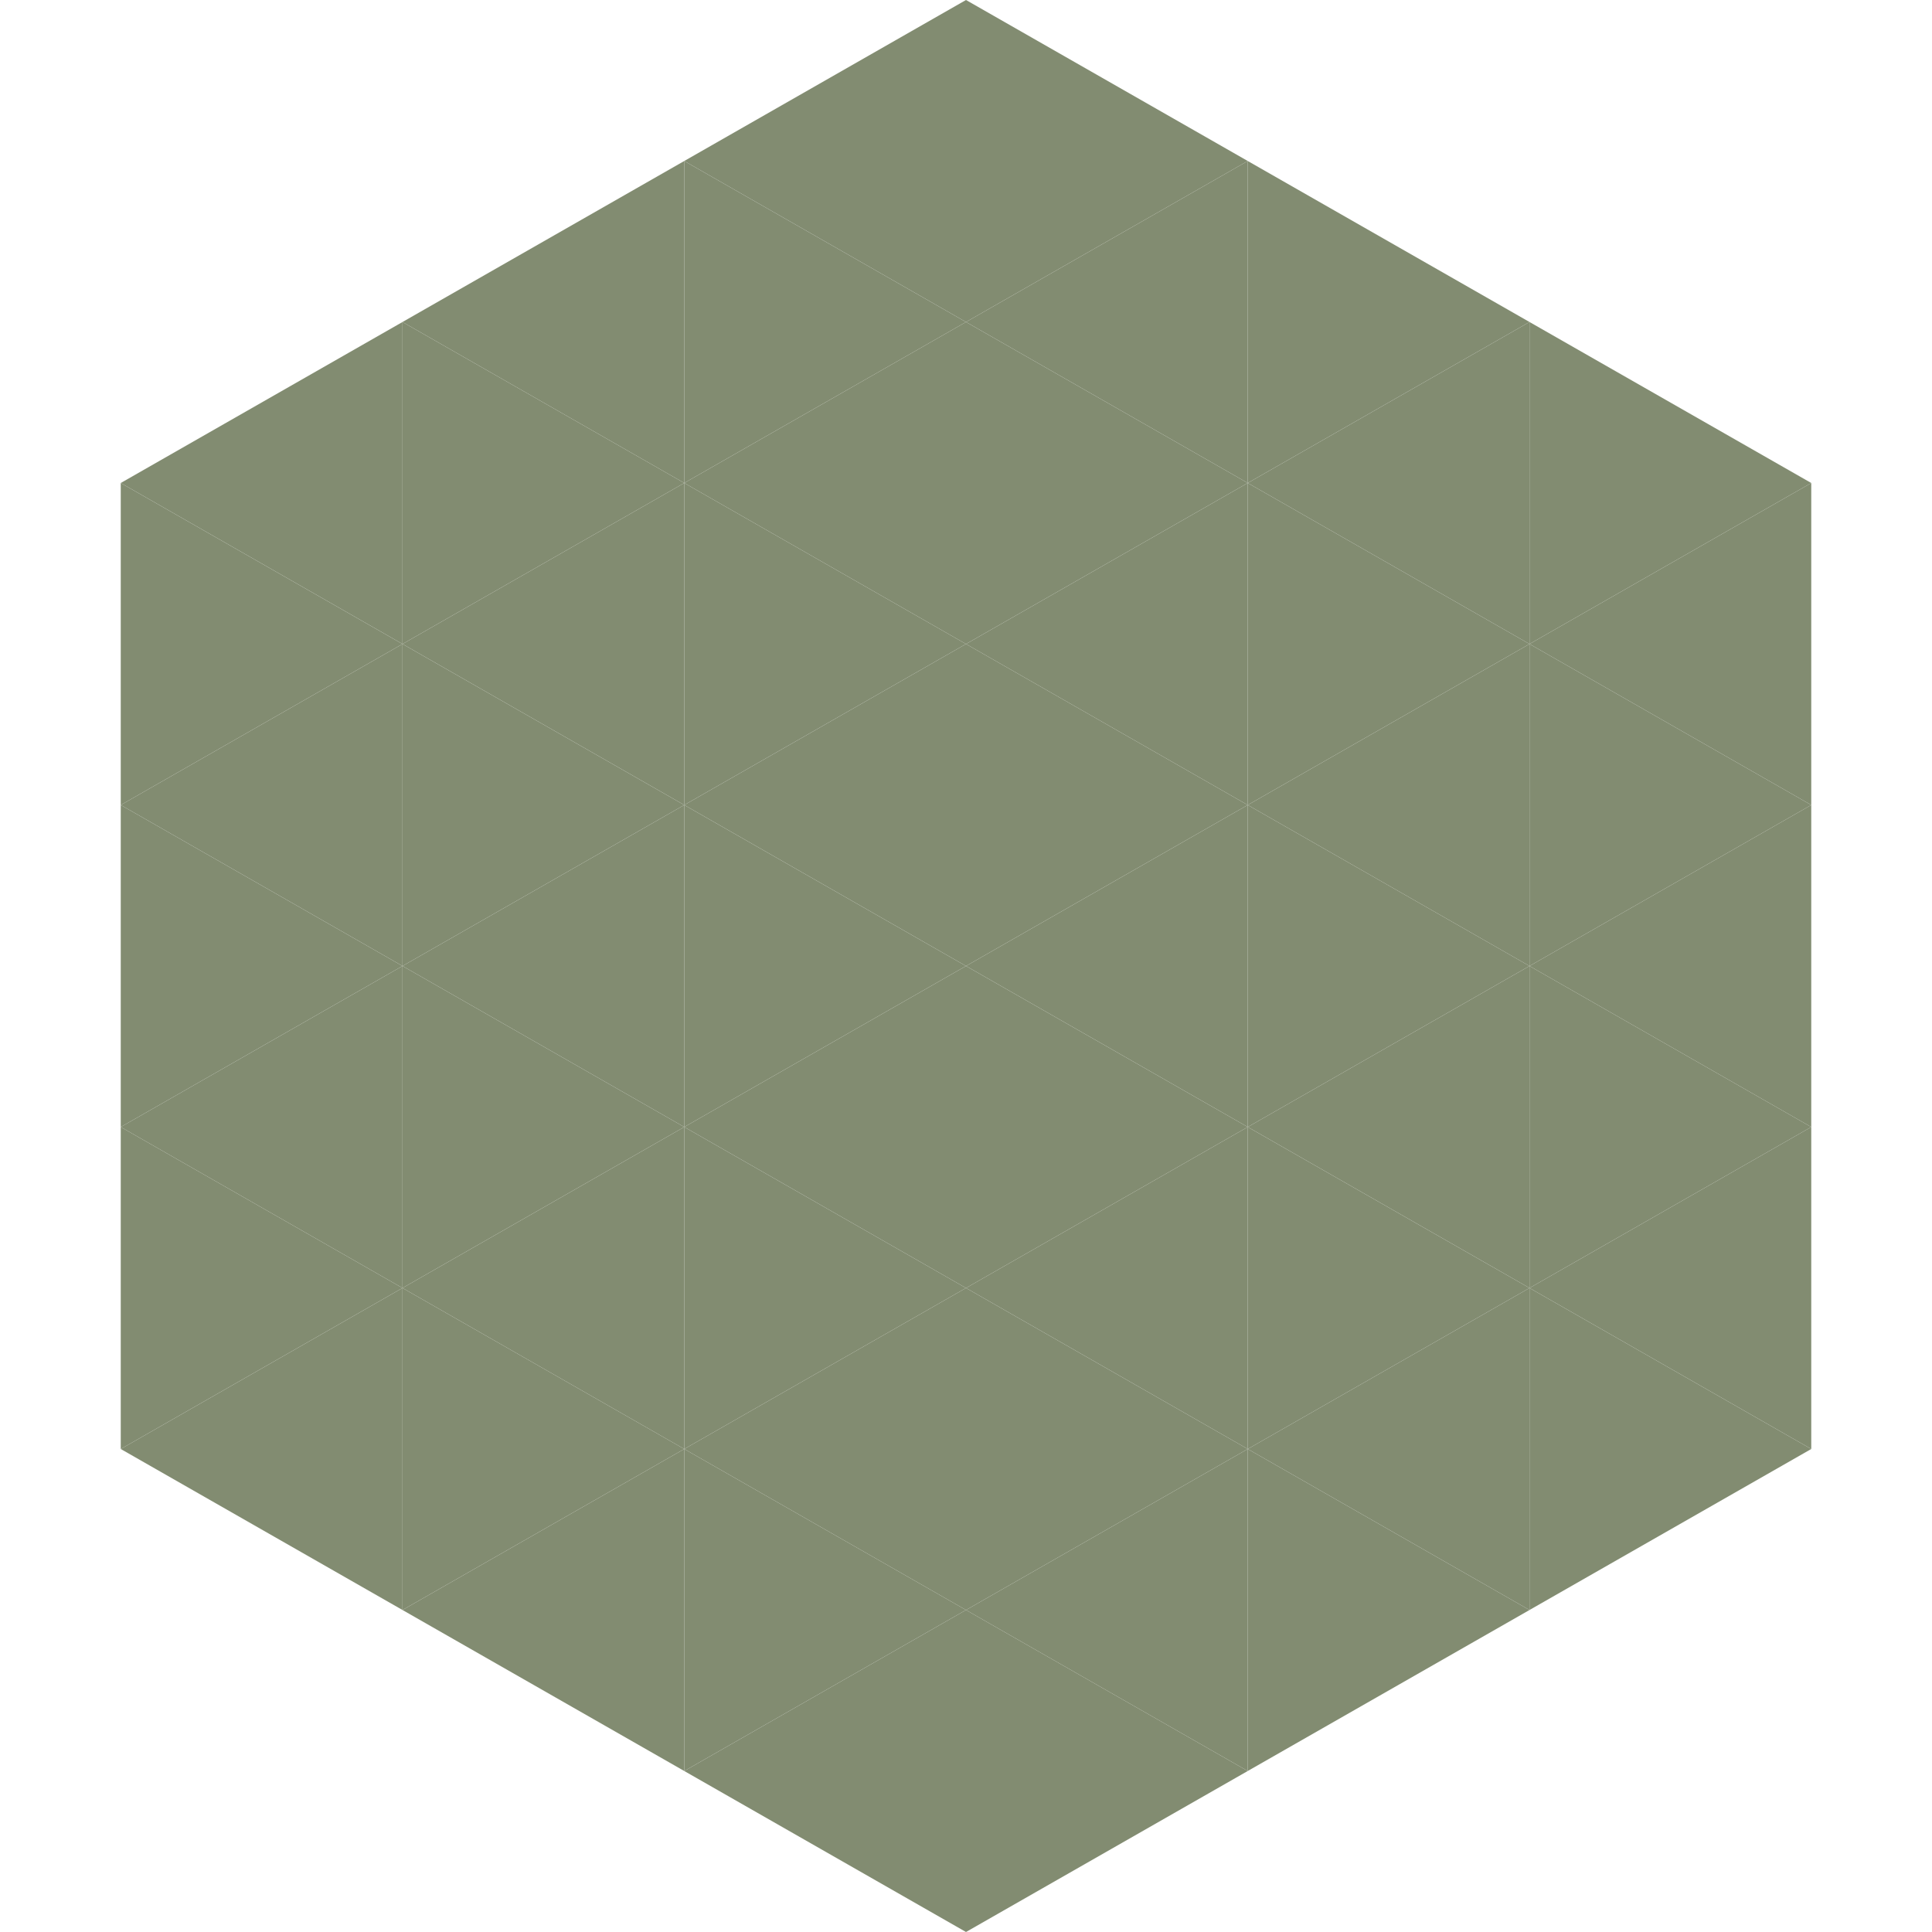 <?xml version="1.0"?>
<!-- Generated by SVGo -->
<svg width="240" height="240"
     xmlns="http://www.w3.org/2000/svg"
     xmlns:xlink="http://www.w3.org/1999/xlink">
<polygon points="50,40 15,60 50,80" style="fill:rgb(130,140,113)" />
<polygon points="190,40 225,60 190,80" style="fill:rgb(130,140,113)" />
<polygon points="15,60 50,80 15,100" style="fill:rgb(130,140,113)" />
<polygon points="225,60 190,80 225,100" style="fill:rgb(130,140,113)" />
<polygon points="50,80 15,100 50,120" style="fill:rgb(130,140,113)" />
<polygon points="190,80 225,100 190,120" style="fill:rgb(130,140,113)" />
<polygon points="15,100 50,120 15,140" style="fill:rgb(130,140,113)" />
<polygon points="225,100 190,120 225,140" style="fill:rgb(130,140,113)" />
<polygon points="50,120 15,140 50,160" style="fill:rgb(130,140,113)" />
<polygon points="190,120 225,140 190,160" style="fill:rgb(130,140,113)" />
<polygon points="15,140 50,160 15,180" style="fill:rgb(130,140,113)" />
<polygon points="225,140 190,160 225,180" style="fill:rgb(130,140,113)" />
<polygon points="50,160 15,180 50,200" style="fill:rgb(130,140,113)" />
<polygon points="190,160 225,180 190,200" style="fill:rgb(130,140,113)" />
<polygon points="15,180 50,200 15,220" style="fill:rgb(255,255,255); fill-opacity:0" />
<polygon points="225,180 190,200 225,220" style="fill:rgb(255,255,255); fill-opacity:0" />
<polygon points="50,0 85,20 50,40" style="fill:rgb(255,255,255); fill-opacity:0" />
<polygon points="190,0 155,20 190,40" style="fill:rgb(255,255,255); fill-opacity:0" />
<polygon points="85,20 50,40 85,60" style="fill:rgb(130,140,113)" />
<polygon points="155,20 190,40 155,60" style="fill:rgb(130,140,113)" />
<polygon points="50,40 85,60 50,80" style="fill:rgb(130,140,113)" />
<polygon points="190,40 155,60 190,80" style="fill:rgb(130,140,113)" />
<polygon points="85,60 50,80 85,100" style="fill:rgb(130,140,113)" />
<polygon points="155,60 190,80 155,100" style="fill:rgb(130,140,113)" />
<polygon points="50,80 85,100 50,120" style="fill:rgb(130,140,113)" />
<polygon points="190,80 155,100 190,120" style="fill:rgb(130,140,113)" />
<polygon points="85,100 50,120 85,140" style="fill:rgb(130,140,113)" />
<polygon points="155,100 190,120 155,140" style="fill:rgb(130,140,113)" />
<polygon points="50,120 85,140 50,160" style="fill:rgb(130,140,113)" />
<polygon points="190,120 155,140 190,160" style="fill:rgb(130,140,113)" />
<polygon points="85,140 50,160 85,180" style="fill:rgb(130,140,113)" />
<polygon points="155,140 190,160 155,180" style="fill:rgb(130,140,113)" />
<polygon points="50,160 85,180 50,200" style="fill:rgb(130,140,113)" />
<polygon points="190,160 155,180 190,200" style="fill:rgb(130,140,113)" />
<polygon points="85,180 50,200 85,220" style="fill:rgb(130,140,113)" />
<polygon points="155,180 190,200 155,220" style="fill:rgb(130,140,113)" />
<polygon points="120,0 85,20 120,40" style="fill:rgb(130,140,113)" />
<polygon points="120,0 155,20 120,40" style="fill:rgb(130,140,113)" />
<polygon points="85,20 120,40 85,60" style="fill:rgb(130,140,113)" />
<polygon points="155,20 120,40 155,60" style="fill:rgb(130,140,113)" />
<polygon points="120,40 85,60 120,80" style="fill:rgb(130,140,113)" />
<polygon points="120,40 155,60 120,80" style="fill:rgb(130,140,113)" />
<polygon points="85,60 120,80 85,100" style="fill:rgb(130,140,113)" />
<polygon points="155,60 120,80 155,100" style="fill:rgb(130,140,113)" />
<polygon points="120,80 85,100 120,120" style="fill:rgb(130,140,113)" />
<polygon points="120,80 155,100 120,120" style="fill:rgb(130,140,113)" />
<polygon points="85,100 120,120 85,140" style="fill:rgb(130,140,113)" />
<polygon points="155,100 120,120 155,140" style="fill:rgb(130,140,113)" />
<polygon points="120,120 85,140 120,160" style="fill:rgb(130,140,113)" />
<polygon points="120,120 155,140 120,160" style="fill:rgb(130,140,113)" />
<polygon points="85,140 120,160 85,180" style="fill:rgb(130,140,113)" />
<polygon points="155,140 120,160 155,180" style="fill:rgb(130,140,113)" />
<polygon points="120,160 85,180 120,200" style="fill:rgb(130,140,113)" />
<polygon points="120,160 155,180 120,200" style="fill:rgb(130,140,113)" />
<polygon points="85,180 120,200 85,220" style="fill:rgb(130,140,113)" />
<polygon points="155,180 120,200 155,220" style="fill:rgb(130,140,113)" />
<polygon points="120,200 85,220 120,240" style="fill:rgb(130,140,113)" />
<polygon points="120,200 155,220 120,240" style="fill:rgb(130,140,113)" />
<polygon points="85,220 120,240 85,260" style="fill:rgb(255,255,255); fill-opacity:0" />
<polygon points="155,220 120,240 155,260" style="fill:rgb(255,255,255); fill-opacity:0" />
</svg>
